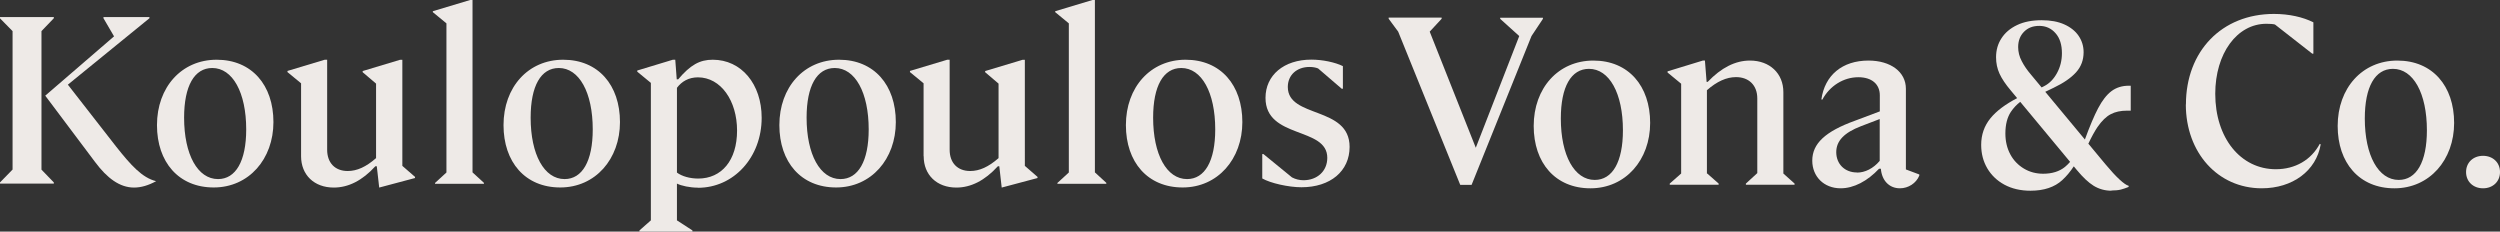 <?xml version="1.0" encoding="UTF-8"?> <svg xmlns="http://www.w3.org/2000/svg" id="Layer_1" data-name="Layer 1" version="1.1" viewBox="0 0 475 44"><rect x="0" y="0" width="475" height="44" fill="#333333" stroke="none"/><defs><style> .cls-1 { fill: #eeeae7; stroke-width: 0px; } </style></defs><path class="cls-1" d="M41.168,11.348c-6.666,0-11.342,5.216-11.342,12.424,0,7.028,4.119,11.846,10.785,11.846s11.342-5.396,11.342-12.424-4.119-11.846-10.785-11.846ZM41.427,34.025c-3.86,0-6.447-4.639-6.447-11.667,0-6.033,1.95-9.437,5.353-9.437,3.86,0,6.447,4.639,6.447,11.667,0,6.033-1.99,9.437-5.353,9.437Z"></path><path class="cls-1" d="M76.447,11.368h-.458l-7.084,2.13v.219l2.547,2.17v14.156c-1.91,1.672-3.621,2.449-5.392,2.449-2.408,0-3.9-1.553-3.9-4.042V11.348h-.458l-7.084,2.13v.219l2.587,2.13v13.857c0,3.544,2.487,5.953,6.208,5.953,2.766,0,5.412-1.314,7.899-4.042h.279l.458,4.042,6.805-1.812v-.219l-2.408-2.091s0-20.148,0-20.148Z"></path><polygon class="cls-1" points="89.779 0 89.321 0 82.237 2.13 82.237 2.309 84.824 4.44 84.824 32.771 82.655 34.762 82.655 34.921 91.948 34.921 91.948 34.742 89.779 32.751 89.779 0"></polygon><path class="cls-1" d="M107.01,11.348c-6.666,0-11.341,5.216-11.341,12.424,0,7.028,4.119,11.846,10.784,11.846s11.342-5.396,11.342-12.424-4.119-11.846-10.785-11.846ZM107.269,34.025c-3.86,0-6.447-4.639-6.447-11.667,0-6.033,1.95-9.437,5.352-9.437,3.861,0,6.447,4.639,6.447,11.667,0,6.033-1.989,9.437-5.352,9.437h0Z"></path><path class="cls-1" d="M135.424,11.348c-2.487,0-4.258.996-6.566,3.723h-.278l-.279-3.723h-.458l-6.765,2.051v.219l2.587,2.13v26.121l-2.169,1.911v.219h10.068v-.219l-2.945-1.911v-6.988c.816.418,2.468.776,4,.776v.02c6.785,0,12.098-5.774,12.098-13.3,0-6.411-3.86-11.03-9.293-11.03h0ZM132.659,33.926c-1.552,0-3.085-.418-4.04-1.135v-16.107c.914-1.212,2.224-1.987,3.989-1.99,4.353.006,7.433,4.443,7.433,10.113,0,5.674-2.945,9.119-7.382,9.119Z"></path><path class="cls-1" d="M159.421,11.348c-6.666,0-11.342,5.216-11.342,12.424,0,7.028,4.119,11.846,10.785,11.846s11.342-5.396,11.342-12.424-4.119-11.846-10.785-11.846ZM159.7,34.025c-3.861,0-6.447-4.639-6.447-11.667,0-6.033,1.95-9.437,5.352-9.437,3.86,0,6.447,4.639,6.447,11.667,0,6.033-1.99,9.437-5.352,9.437Z"></path><path class="cls-1" d="M194.72,11.368h-.458l-7.084,2.13v.219l2.547,2.17v14.156c-1.91,1.672-3.621,2.449-5.392,2.449-2.408,0-3.9-1.553-3.9-4.042V11.348h-.458l-7.083,2.13v.219l2.587,2.13v13.837l.019.02c0,3.544,2.488,5.953,6.209,5.953,2.745,0,5.392-1.314,7.879-4.042h.279l.457,4.042,6.805-1.812v-.219l-2.407-2.091V11.368h-0Z"></path><polygon class="cls-1" points="208.031 0 207.574 0 200.49 2.13 200.49 2.309 203.077 4.44 203.077 32.771 200.908 34.762 200.908 34.921 210.2 34.921 210.2 34.742 208.031 32.751 208.031 0"></polygon><path class="cls-1" d="M225.263,11.348c-6.666,0-11.342,5.216-11.342,12.424,0,7.028,4.119,11.846,10.785,11.846s11.341-5.396,11.341-12.424-4.118-11.846-10.784-11.846h0ZM225.541,34.025c-3.86,0-6.446-4.639-6.446-11.667,0-6.033,1.95-9.437,5.352-9.437,3.86,0,6.447,4.639,6.447,11.667,0,6.033-1.99,9.437-5.353,9.437h0Z"></path><path class="cls-1" d="M244.683,16.525c0-2.27,1.711-3.803,4.119-3.803.637,0,1.174.1,1.632.279l4.497,3.862h.218v-4.3c-1.492-.737-3.9-1.234-5.989-1.234-5.233,0-8.715,2.966-8.715,7.267,0,7.844,11.74,5.435,11.74,11.388,0,2.529-1.911,4.261-4.537,4.261-.716,0-1.492-.179-2.169-.537l-5.432-4.44h-.219v4.639c1.552.896,4.994,1.672,7.442,1.672,5.531,0,9.153-3.086,9.153-7.665,0-7.804-11.74-5.396-11.74-11.388h0Z"></path><path class="cls-1" d="M22.067,27.853l-9.173-11.767L28.394,3.464v-.219h-8.735v.219l2.01,3.444-13.073,11.269,9.451,12.583c2.308,3.106,4.716,4.878,7.422,4.878,1.313,0,2.706-.398,4.198-1.214-2.666-.637-4.835-3.086-7.601-6.57Z"></path><polygon class="cls-1" points="7.88 5.913 10.227 3.464 10.227 3.245 0 3.245 0 3.265 0 3.484 2.388 5.913 2.388 32.214 0 34.662 0 34.881 10.227 34.881 10.227 34.662 7.88 32.233 7.88 5.913"></polygon><polygon class="cls-1" points="293.154 3.365 285.036 3.365 285.036 3.584 288.657 6.849 280.4 28.072 271.645 6.013 273.913 3.564 273.913 3.345 263.845 3.345 263.845 3.564 265.655 6.013 277.435 35.1 277.475 35.12 279.604 35.12 290.985 6.849 293.154 3.584 293.154 3.365"></polygon><path class="cls-1" d="M302.745,11.508c-6.666,0-11.342,5.216-11.342,12.424,0,7.028,4.119,11.846,10.785,11.846s11.341-5.396,11.341-12.424-4.118-11.846-10.784-11.846ZM303.003,34.185c-3.86,0-6.446-4.639-6.446-11.667,0-6.032,1.95-9.437,5.352-9.437,3.86,0,6.447,4.639,6.447,11.667,0,6.033-1.99,9.437-5.353,9.437h0Z"></path><path class="cls-1" d="M338.839,17.5c0-3.544-2.586-5.993-6.347-5.993-2.805,0-5.472,1.374-8.019,4.042h-.219l-.318-4.042h-.398l-6.705,2.051v.219l2.586,2.13v17.062l-2.169,1.911v.219h9.293v-.219l-2.169-1.911h-.06v-15.828c1.91-1.672,3.721-2.489,5.532-2.489,2.447,0,4.039,1.553,4.039,4.042v14.195l-2.169,1.991v.219h9.253v-.219l-2.13-1.911v-15.47Z"></path><path class="cls-1" d="M362.12,16.863c0-3.186-2.865-5.356-7.123-5.356-4.935,0-8.298,2.767-8.935,7.386l.179.04c1.413-2.628,4.04-4.261,6.845-4.261,2.547,0,4.079,1.314,4.079,3.444v3.046l-4.715,1.772c-5.671,2.051-8.119,4.36-8.119,7.586,0,3.026,2.209,5.256,5.393,5.256,2.487,0,5.074-1.354,7.302-3.723h.338c.179,2.23,1.572,3.723,3.622,3.723,1.592,0,3.084-.956,3.681-2.409v-.219l-2.547-.956v-15.33h0ZM357.145,30.561c-1.213,1.453-2.805,2.23-4.297,2.23l-.02-.02c-2.308,0-3.94-1.593-3.94-3.862,0-2.13,1.492-3.703,4.716-4.938l3.541-1.354v7.944Z"></path><path class="cls-1" d="M432.419,32.154c-6.706,0-11.521-5.933-11.521-14.335,0-7.665,4.139-13.3,9.71-13.3.637,0,1.313.04,1.632.139l7.083,5.535h.219v-5.953c-1.99-.996-4.616-1.593-7.481-1.593-9.929,0-16.734,7.088-16.734,17.202h-.02c0,9.158,6.088,15.928,14.426,15.928,5.849,0,10.346-3.305,11.202-8.342l-.179-.1c-1.632,3.046-4.656,4.818-8.337,4.818h0Z"></path><path class="cls-1" d="M455.5,11.508c-6.666,0-11.342,5.216-11.342,12.424,0,7.028,4.119,11.846,10.785,11.846s11.342-5.396,11.342-12.424-4.119-11.846-10.785-11.846ZM455.759,34.185c-3.86,0-6.447-4.639-6.447-11.667,0-6.032,1.95-9.437,5.352-9.437,3.861,0,6.447,4.639,6.447,11.667,0,6.033-1.989,9.437-5.352,9.437Z"></path><path class="cls-1" d="M471.777,29.605c-1.871,0-3.224,1.274-3.224,3.086s1.353,3.086,3.224,3.086c1.87,0,3.223-1.274,3.223-3.086s-1.353-3.086-3.223-3.086Z"></path><path class="cls-1" d="M401.199,17.301c-.915.677-1.771,1.772-2.567,3.285-.737,1.401-1.577,3.389-2.503,5.919l-7.53-9.062,1.616-.778c1.871-.896,3.284-1.871,4.239-2.927.955-1.055,1.432-2.329,1.432-3.823,0-1.135-.318-2.17-.935-3.086-.617-.916-1.532-1.653-2.726-2.19-1.194-.537-2.626-.796-4.298-.796-1.83,0-3.382.299-4.676.916-1.293.617-2.288,1.453-2.965,2.509-.696,1.055-1.034,2.27-1.034,3.604,0,1.135.219,2.17.656,3.126.438.956,1.154,2.031,2.169,3.225l1.181,1.423c-2.227,1.161-3.929,2.43-5.061,3.813-1.174,1.433-1.771,3.126-1.771,5.057,0,1.653.378,3.126,1.154,4.46.776,1.314,1.871,2.369,3.283,3.126,1.413.757,3.065,1.135,4.935,1.135,2.547,0,4.577-.677,6.029-2.011.835-.767,1.56-1.651,2.193-2.621l.572.689c1.134,1.374,2.209,2.389,3.204,3.006,1.014.617,2.129.936,3.382.936v-.04c.716,0,1.313-.06,1.791-.179.477-.119.975-.299,1.472-.498v-.219c-.398-.1-.975-.498-1.731-1.194-.756-.697-1.651-1.672-2.666-2.887l-3.257-3.92c.618-1.3,1.206-2.373,1.745-3.168.816-1.175,1.651-1.991,2.507-2.429.855-.458,1.89-.677,3.084-.677h.716v-4.738h-.358c-1.273,0-2.368.338-3.283,1.015h0ZM384.564,6.033c.737-.737,1.652-1.115,2.906-1.115,1.253,0,2.288.478,3.084,1.394.816.916,1.213,2.19,1.213,3.803,0,1.374-.318,2.628-.935,3.763-.617,1.135-1.432,1.971-2.407,2.469l-.516.265-1.99-2.396c-.757-.876-1.354-1.752-1.791-2.608-.458-.856-.677-1.752-.677-2.668,0-1.194.378-2.17,1.114-2.907h-0ZM392.344,31.716c-1.054.856-2.447,1.294-4.138,1.294-1.333,0-2.567-.319-3.661-.976-1.095-.657-1.97-1.553-2.587-2.708-.617-1.155-.935-2.469-.935-3.962,0-1.712.358-3.066,1.034-4.101.519-.756,1.115-1.401,1.789-1.912l9.473,11.407c-.318.357-.64.687-.974.958h-0Z"></path></svg> 